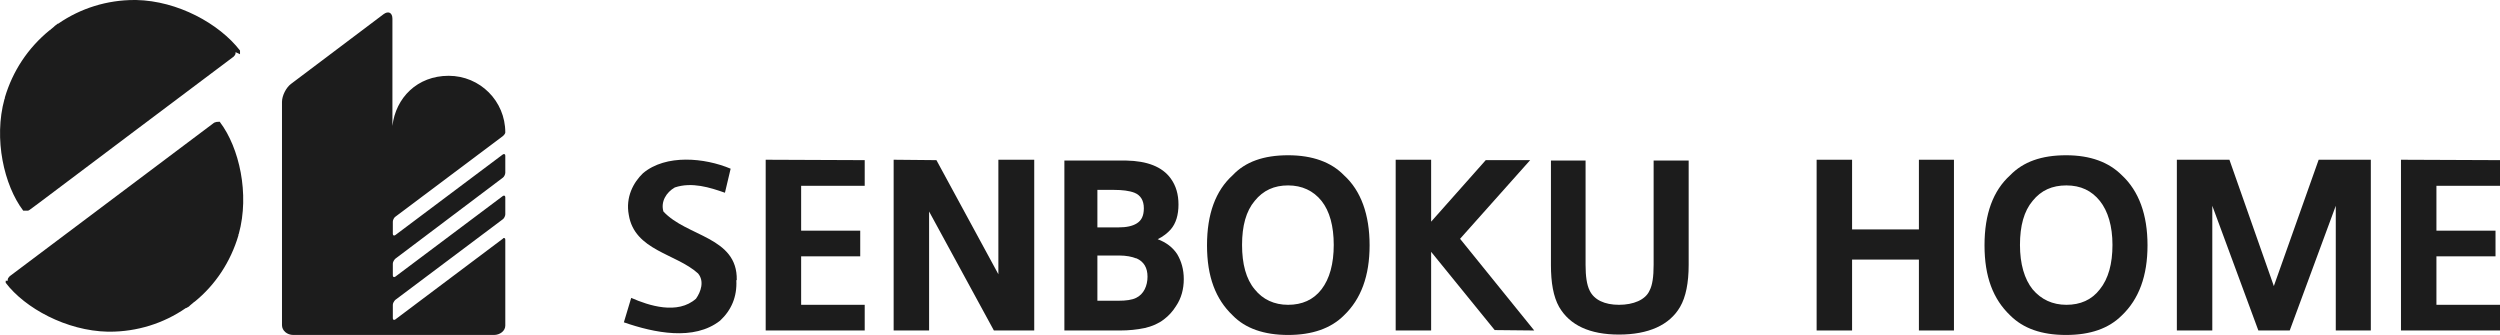 <?xml version="1.0" encoding="UTF-8"?>
<svg id="_レイヤー_2" xmlns="http://www.w3.org/2000/svg" version="1.1" viewBox="0 0 613.5 82.2">
  <!-- Generator: Adobe Illustrator 29.8.1, SVG Export Plug-In . SVG Version: 2.1.1 Build 2)  -->
  <defs>
    <style>
      .st0 {
        fill: #1c1c1c;
      }
    </style>
  </defs>
  <g id="_レイヤー_1-2">
    <g>
      <g>
        <path class="st0" d="M180.8,68.7c.2-10.6-12.3-10.6-18-16.8-.7-2.4.7-4.7,2.8-5.9,4.2-1.4,8.6,0,12.3,1.3l1.4-5.9c-6.4-2.7-15.9-3.6-21.5,1.1-2.4,2.3-4.3,5.9-3.5,10.2,1.4,8.8,11.6,9.5,17,14.4,1.6,1.9.7,4.5-.5,6.2-4.5,4-11.6,1.7-15.9-.2l-1.8,6c7.5,2.6,17.2,4.6,23.6-.4,2.8-2.6,4.2-5.9,4-9.9"/>
        <path class="st0" d="M278.4,47.3c1.5.6,2.3,1.9,2.3,3.8s-.6,3-1.7,3.7c-1.1.7-2.6,1-4.5,1h-5.2v-9.2h4.1c2,0,3.7.2,5,.7M278.9,63.4c1.8.8,2.7,2.3,2.7,4.5s-.9,4.3-2.8,5.2c-1,.5-2.5.7-4.3.7h-5.2v-11.1h5.3c1.8,0,3.2.3,4.2.7M261.2,39.4v41.7h13.7c2.1,0,4.1-.2,6-.6,1.8-.4,3.4-1.1,4.7-2.1,1.2-.9,2.2-2,3-3.3,1.3-1.9,1.9-4.2,1.9-6.6s-.6-4.4-1.6-6.1c-1.1-1.7-2.7-2.9-4.8-3.7,1.4-.7,2.4-1.5,3.2-2.4,1.3-1.5,1.9-3.6,1.9-6.1s-.6-4.6-1.9-6.4c-2.1-2.9-5.8-4.3-10.9-4.4h-15.1Z"/>
        <path class="st0" d="M307.9,71c-2.1-2.5-3.1-6.2-3.1-10.9s1-8.3,3.1-10.8c2.1-2.6,4.8-3.8,8.2-3.8s6.2,1.3,8.2,3.8c2,2.5,3,6.2,3,10.8s-1,8.3-3,10.9c-2,2.6-4.8,3.8-8.2,3.8s-6.2-1.3-8.2-3.8M329.8,43c-3.1-3.2-7.7-4.9-13.7-4.9s-10.5,1.6-13.6,4.9c-4.2,3.8-6.3,9.5-6.3,17.2s2.1,13.2,6.3,17.2c3.1,3.2,7.7,4.8,13.6,4.8s10.5-1.6,13.7-4.8c4.2-4,6.3-9.7,6.3-17.2s-2.1-13.4-6.3-17.2"/>
        <path class="st0" d="M498.8,71c-2-2.5-3.1-6.2-3.1-10.9s1-8.3,3.1-10.8c2.1-2.6,4.8-3.8,8.3-3.8s6.2,1.3,8.2,3.8c2,2.5,3.1,6.2,3.1,10.8s-1,8.3-3.1,10.9c-2,2.6-4.8,3.8-8.2,3.8s-6.2-1.3-8.3-3.8M520.7,43c-3.2-3.2-7.7-4.9-13.7-4.9s-10.5,1.6-13.7,4.9c-4.2,3.8-6.3,9.5-6.3,17.2s2.1,13.2,6.3,17.2c3.2,3.2,7.7,4.8,13.7,4.8s10.5-1.6,13.7-4.8c4.2-4,6.3-9.7,6.3-17.2s-2.1-13.3-6.3-17.2"/>
        <path class="st0" d="M380.6,65v-25.6h8.5v25.6c0,2.8.3,4.9,1,6.3,1.1,2.3,3.7,3.5,7.2,3.5s6.5-1.2,7.5-3.5c.7-1.3,1-3.4,1-6.3v-25.6h8.6v25.6c0,4.4-.7,7.9-2.1,10.3-2.6,4.5-7.8,6.8-15,6.8s-12.1-2.3-14.7-6.8c-1.4-2.5-2-5.9-2-10.3"/>
        <polygon class="st0" points="212.2 45.6 212.2 39.3 187.9 39.2 187.9 81.1 212.2 81.1 212.2 74.8 196.6 74.8 196.6 62.9 211.1 62.9 211.1 56.6 196.6 56.6 196.6 45.6 212.2 45.6"/>
        <polygon class="st0" points="613.5 45.6 613.5 39.3 589.2 39.2 589.2 81.1 613.5 81.1 613.5 74.8 597.9 74.8 597.9 62.9 612.4 62.9 612.4 56.6 597.9 56.6 597.9 45.6 613.5 45.6"/>
        <polygon class="st0" points="253.8 39.2 245 39.2 245 67.3 229.8 39.3 219.3 39.2 219.3 81.1 228 81.1 228 51.9 243.9 81.1 253.8 81.1 253.8 39.2"/>
        <polygon class="st0" points="376.5 81.1 358.3 58.6 375.5 39.3 364.6 39.3 351.2 54.4 351.2 39.2 342.5 39.2 342.5 81.1 351.2 81.1 351.2 61.8 366.8 81 376.5 81.1"/>
        <polygon class="st0" points="470.9 39.2 470.9 56.3 454.5 56.3 454.5 39.2 445.8 39.2 445.8 81.1 454.5 81.1 454.5 63.7 470.9 63.7 470.9 81.1 479.5 81.1 479.5 39.2 470.9 39.2"/>
        <polygon class="st0" points="569 39.2 558 70.2 547.1 39.2 534.2 39.2 534.2 81.1 542.9 81.1 542.9 50.5 554.2 81.1 554.7 81.1 561.4 81.1 561.9 81.1 573.2 50.5 573.2 81.1 581.8 81.1 581.8 39.2 569 39.2"/>
      </g>
      <g>
        <g>
          <path class="st0" d="M58.9,13.3h0v-.2s0,0,0,0c0,0,0,0,0-.1,0,0,0,0,0-.1,0,0,0,0,0-.1,0,0,0,0,0-.1,0,0,0,0,0,0,0,0,0,0,0-.1,0,0,0,0,0,0,0,0,0,0,0-.1,0,0,0,0,0-.1,0,0,0,0,0,0h0C53.8,5.8,43.6.2,33.4,0h-.4c-6.7,0-13.2,2-18.7,5.8,0,0,0,0,0,0,0,0,0,0-.1,0-.1,0-.2.2-.4.3-.2.1-.4.3-.6.5,0,0,0,0,0,0h0s0,0,0,0c-.2.2-.4.3-.6.5-.1,0-.2.2-.3.3,0,0,0,0-.1,0,0,0,0,0,0,0C6.8,11.8,3.1,17.5,1.2,23.9c0,.1,0,.3-.1.4-2.7,9.8-.1,21.2,4.6,27.4h0s0,0,0,0c0,0,0,0,0,0s0,0,0,0,0,0,0,0,0,0,0,0c0,0,0,0,0,0,0,0,0,0,0,0s0,0,0,0c0,0,0,0,0,0,0,0,0,0,.1,0,0,0,0,0,0,0,0,0,0,0,.2,0,0,0,0,0,0,0,0,0,0,0,.1,0h0s0,0,.1,0h0c.2,0,.4,0,.6,0,0,0,0,0,0,0,0,0,.2,0,.3-.1h0c0,0,.2-.1.3-.2.1,0,12.5-9.4,24.9-18.7,12.4-9.3,24.8-18.6,24.9-18.7,0,0,.2-.1.2-.2h0c0,0,.1-.1.2-.2,0,0,0,0,0,0,.1-.2.2-.3.2-.5h0c0,0,0-.1,0-.2s0,0,0,0,0,0,0,0c0,0,0,0,0-.1h0Z"/>
          <path class="st0" d="M1.4,68.9s0,0,0,0v.2s0,0,0,0c0,0,0,0,0,.1,0,0,0,0,0,0,0,0,0,0,0,.1,0,0,0,0,0,0,0,0,0,0,0,0,0,0,0,0,0,0,0,0,0,0,0,0,0,0,0,0,0,0,0,0,0,0,0,.1,0,0,0,0,0,0h0c4.7,6.2,14.9,11.8,25.1,12,.1,0,.3,0,.4,0,6.7,0,13.2-2,18.7-5.8,0,0,0,0,0,0,0,0,0,0,.1,0,.1,0,.2-.2.4-.2.2-.1.4-.3.6-.5,0,0,0,0,0,0h0s0,0,0,0c.2-.2.4-.3.6-.5.1,0,.2-.2.3-.3,0,0,0,0,.1,0,0,0,0,0,0,0,5.2-4.2,8.9-9.9,10.8-16.3,0-.1,0-.3.1-.4,2.7-9.8.1-21.2-4.6-27.4h0s0,0,0,0c0,0,0,0,0-.1,0,0,0,0,0,0,0,0,0,0,0,0,0,0,0,0,0,0,0,0,0,0,0,0,0,0,0,0,0,0,0,0,0,0,0,0,0,0,0,0,0,0,0,0,0,0-.1,0,0,0,0,0,0,0,0,0,0,0-.2,0,0,0,0,0,0,0,0,0,0,0-.1,0h0s0,0-.1,0h0c-.2,0-.4,0-.6.1h0c0,0-.2,0-.3.1h0c0,0-.2.1-.3.2-.1.1-12.5,9.4-24.9,18.7-12.4,9.3-24.8,18.6-24.9,18.7,0,0-.2.1-.2.2h0c0,0-.1.2-.2.2,0,0,0,0,0,0-.1.2-.2.3-.2.5,0,0,0,0,0,0h0c0,0,0,0,0,.1,0,0,0,0,0,0h0c0,.1,0,.2,0,.2Z"/>
        </g>
        <path class="st0" d="M123.5,58.5l-26.5,19.9c-.3.2-.6.1-.6-.3v-3.3c0-.4.3-.9.6-1.2l26.4-19.8c.3-.2.6-.8.6-1.2v-4.2c0-.4-.3-.5-.6-.3l-26.4,19.8c-.3.2-.6.1-.6-.3v-2.9c0-.4.3-.9.6-1.2l26.4-19.9c.3-.2.6-.8.6-1.2v-4.2c0-.4-.3-.5-.6-.3l-26.4,19.8c-.3.2-.6.1-.6-.3v-3c0-.4.3-1,.6-1.2l26.4-19.8h0s0,0,0,0h0c.6-.5.6-.9.6-.9,0-7.7-6.2-13.9-13.9-13.9s-13,5.4-13.8,12.3V4.6c0-1.5-1-2-2.2-1.1l-22.7,17.1c-1.2.9-2.2,2.9-2.2,4.4v54.8c0,1.3,1.2,2.4,2.8,2.4h49.2c1.5,0,2.8-1,2.8-2.3v-21.1c0-.4-.3-.5-.6-.3h0Z"/>
      </g>
    </g>
  </g>
</svg>